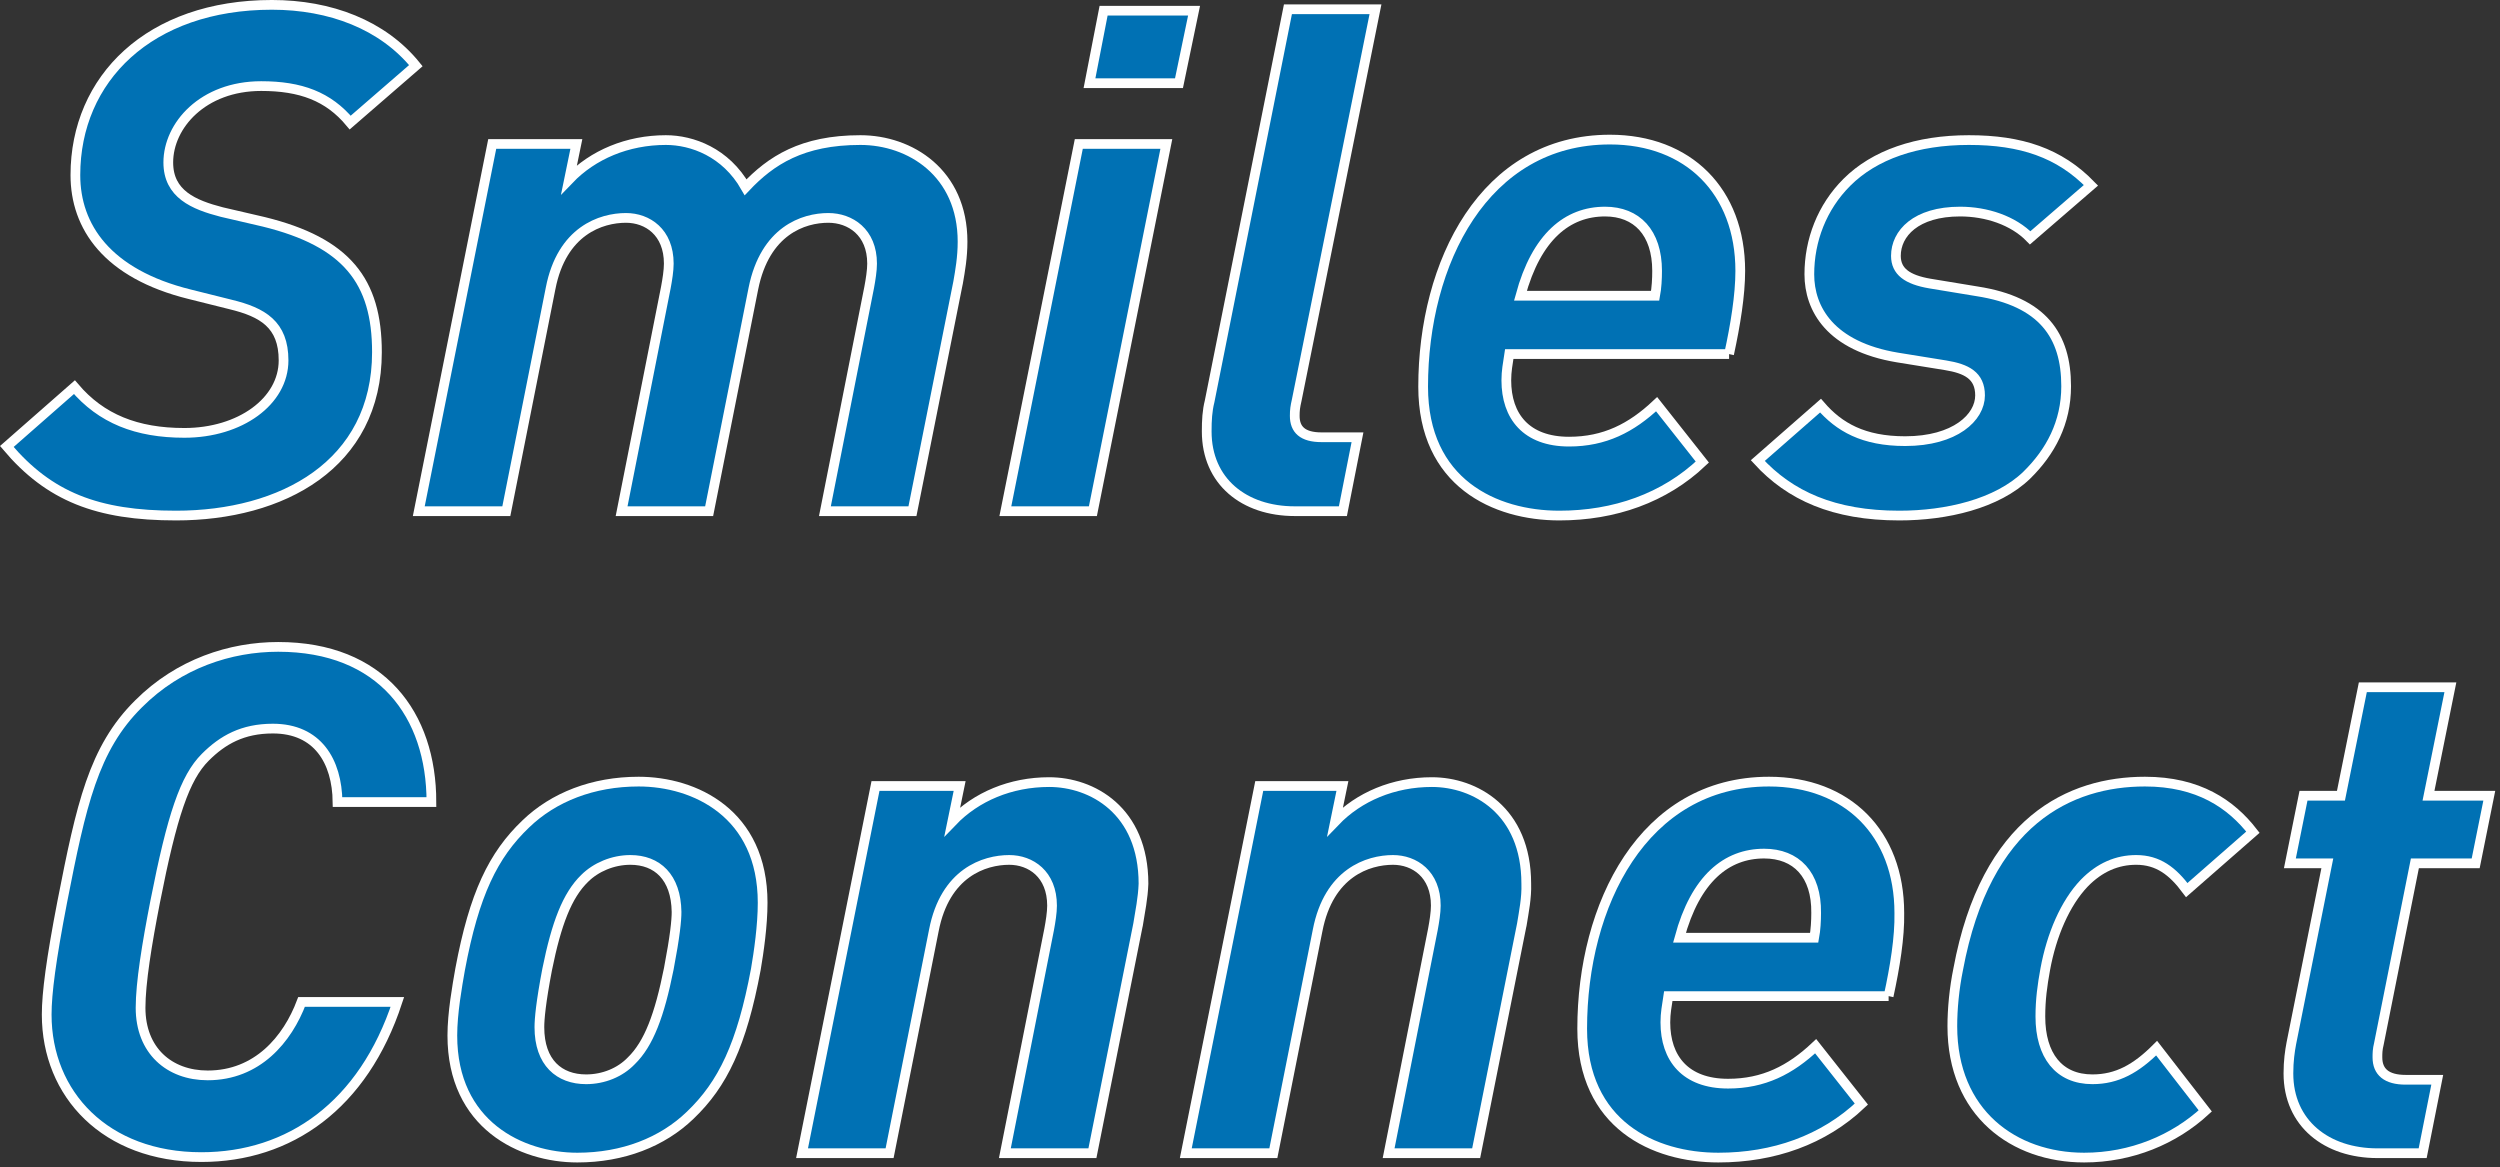 <svg enable-background="new 0 0 514 240" height="240" viewBox="0 0 514 240" width="514" xmlns="http://www.w3.org/2000/svg"><rect x="0" y="0" width="514" height="240" fill="#333333" stroke="none"/><g fill="#0071b4" stroke="#fff" stroke-miterlimit="10" stroke-width="2"><path d="m72 25.2c-4.5-5.4-10.2-7.5-18.3-7.5-12 0-19.1 8.1-19.1 15.7 0 6.5 5.2 8.7 11 10.2l8.6 2c17.1 4.2 23.3 12.2 23.3 26.8 0 23.2-19.6 33.6-41.3 33.6-16.2 0-26.1-3.9-34.8-14.2l13.9-12.2c5.5 6.5 12.8 9.4 22.6 9.4 11.5 0 20.4-6.5 20.4-14.9 0-7.4-4.3-9.9-10.9-11.5l-8.4-2.1c-17-4.2-23.5-13.9-23.5-24.5 0-19.8 15.2-35 40.4-35 12 0 22.8 4.1 29.6 12.5z"/><path d="m197 58-9.4 47.1h-18l9.1-46c.3-1.6.6-3.5.6-4.9 0-6.5-4.5-9.4-9-9.4-5.1 0-13 2.6-15.4 14.5l-9.1 45.8h-18l9.1-46c.3-1.6.6-3.5.6-4.9 0-6.5-4.4-9.4-8.8-9.4-5.1 0-13.2 2.6-15.5 14.5l-9.1 45.8h-18l15.1-75.5h17.3l-1.5 7.3c4.9-5.1 12-8.1 19.9-8.1 5.4 0 12.3 2.5 16.4 9.7 5.2-5.5 11.6-9.7 23.6-9.7 10.2 0 21 6.7 21 20.9 0 3.2-.5 6-.9 8.3z"/><path d="m224.7 105.1h-18l15.1-75.5h18zm17.7-88h-18.4l2.9-14.9h18.6z"/><path d="m266.6 82.3c-.3 1.3-.4 2-.4 3.2 0 2.8 1.6 4.4 5.5 4.4h7.4l-3 15.2h-9.9c-10.4 0-18.1-6.1-18.1-16.4 0-2.3.1-4.2.6-6.2l16.1-80.6h18z"/><path d="m355.5 72.8h-45.2c-.3 2-.6 3.5-.6 5.4 0 7.4 4.1 12.6 12.9 12.6 7.3 0 12.8-2.8 18-7.7l9.4 11.9c-7.8 7.4-18.1 11-29.4 11-13.2 0-28-6.7-28-26.5 0-25.4 12.5-50.8 38.4-50.8 16.1 0 26.8 10.6 26.8 27 0 5-1 11.1-2.3 17.1zm-25.5-29.3c-7.7 0-14.1 5.1-17.4 17.3h27.7c.3-1.6.4-3.5.4-5.1 0-7.9-4.2-12.2-10.7-12.2z"/><path d="m417.4 48.9c-3.5-3.6-9-5.4-14.4-5.4-9.1 0-13.2 4.5-13.2 9.1 0 3.2 2.3 4.9 7 5.7l9.7 1.6c13.5 2.1 18.3 9.1 18.3 19.5 0 7.5-3.2 13.5-8.1 18.3-6.1 5.9-16.5 8.3-26.2 8.3-13.5 0-22.5-4.1-29.1-11.3l12.9-11.3c3.8 4.4 8.8 7.3 17.4 7.3 10.3 0 15.4-4.9 15.4-9.4 0-4.1-2.8-5.5-7.1-6.2l-9.9-1.6c-13.8-2.3-18.1-10-18.1-17.1 0-7 2.6-13.8 7.7-18.9 5.7-5.7 14.4-8.7 25.1-8.7s18.6 2.6 25.1 9.3z"/><path d="m69.4 164.9c-.1-8.4-4.1-15.1-13.3-15.1-6.2 0-10.3 2.3-13.9 5.9-4.2 4.2-6.8 11.9-10.3 29.7-1.7 8.7-3 16.7-3 21.8 0 8.8 5.9 13.9 13.8 13.9 10.2 0 16.4-7.4 19.3-15.1h19.7c-7 21.3-22.2 31.9-40.3 31.9-19.7 0-31.8-12.9-31.8-29.3 0-4.4.9-11.3 3.2-23.2 3.9-19.9 6.4-31.5 15.7-40.7 8.3-8.3 18.9-11.7 28.7-11.7 21.2 0 31.5 13.9 31.5 31.9z"/><path d="m155.4 199.3c-2.9 15.5-6.8 23.6-13.5 30-5.7 5.5-13.8 8.7-23.2 8.7-11.5 0-25.7-6.7-25.7-25.1 0-4.6 1-10.2 1.6-13.6 2.9-15.5 6.8-23.5 13.5-29.9 5.7-5.5 13.8-8.7 23.2-8.7 11.5 0 25.5 6.5 25.5 24.9 0 4.7-.8 10.2-1.4 13.7zm-25.8-22.5c-3.6 0-7.1 1.5-9.4 3.8-3.6 3.5-5.8 9.3-7.7 18.7-1.3 6.8-1.6 10.2-1.6 11.9 0 7.3 4.1 10.7 9.6 10.7 3.6 0 7-1.4 9.3-3.8 3.6-3.5 5.8-9.4 7.7-18.9 1.3-6.8 1.6-10 1.6-11.7-.1-7.2-4-10.7-9.5-10.7z"/><path d="m234 190-9.4 47.1h-18l9.1-46c.3-1.6.6-3.5.6-4.9 0-6.5-4.4-9.4-8.8-9.4-5.1 0-13.2 2.6-15.5 14.5l-9.1 45.8h-18l15.1-75.5h17.3l-1.5 7.3c4.9-5.1 12-8.1 19.9-8.1 8.8 0 19.4 5.8 19.4 20.9-.1 2.9-.7 5.8-1.1 8.3z"/><path d="m312.9 190-9.4 47.1h-18l9.1-46c.3-1.6.6-3.5.6-4.9 0-6.5-4.4-9.4-8.8-9.4-5.1 0-13.2 2.6-15.5 14.5l-9.1 45.8h-18l15.1-75.5h17.1l-1.5 7.3c4.9-5.1 12-8.1 19.9-8.1 8.8 0 19.4 5.8 19.4 20.9.1 2.9-.5 5.8-.9 8.3z"/><path d="m388.3 204.8h-45.3c-.3 2-.6 3.5-.6 5.4 0 7.4 4.1 12.6 12.9 12.6 7.3 0 12.8-2.8 18-7.7l9.4 11.9c-7.8 7.4-18.1 11-29.4 11-13.2 0-28-6.7-28-26.5 0-25.4 12.5-50.8 38.4-50.8 16.1 0 26.8 10.6 26.8 27 .1 5-.9 11.1-2.2 17.1zm-25.6-29.3c-7.7 0-14.1 5.1-17.4 17.3h27.7c.3-1.6.4-3.5.4-5.1.1-7.9-4.1-12.2-10.7-12.2z"/><path d="m449.6 183c-2.9-3.9-5.9-6.2-10.4-6.2-3.9 0-7.5 1.5-10.7 4.8-3.9 4.1-6.7 10.6-8 17.7-.6 3.3-1 6.2-1 9.7 0 8 3.8 12.9 10.7 12.9 5.1 0 9-2.2 13.2-6.4l10 12.9c-6.4 5.9-15.2 9.6-24.9 9.6-14.4 0-27.1-9.1-27.1-27 0-3.6.4-7.8 1.2-11.7 5.7-30.7 23.1-38.6 38.4-38.6 11 0 17.7 4.6 22.2 10.4z"/><path d="m509 177.5h-12.5l-7.4 37.1c-.3 1.2-.3 2-.3 2.8 0 3 1.9 4.6 5.8 4.6h6.5l-3 15.1h-9.3c-10.4 0-18.3-6.1-18.3-16.4 0-2.6.3-4.6.6-6.2l7.4-37h-7.7l2.8-13.9h7.7l4.5-22.3h18l-4.5 22.3h12.5z"/></g></svg>